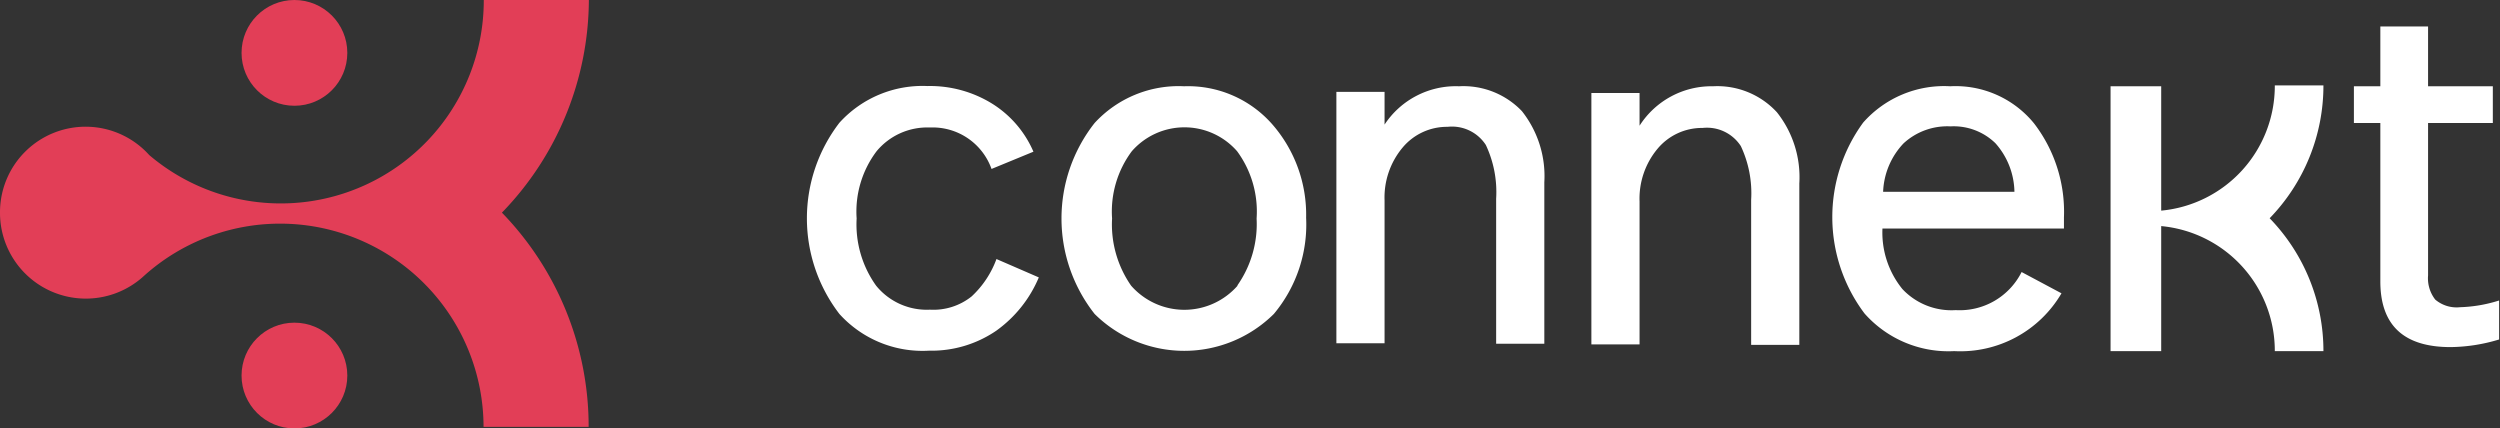 <svg id="Layer_1" data-name="Layer 1" xmlns="http://www.w3.org/2000/svg" viewBox="0 0 111.57 19.12"><rect x="0" y="0" width="111.57" height="19.12" fill="#333333" stroke="none"/><title>logo</title><circle cx="13.14" cy="2.36" r="2.36" style="fill:#e23e57"/><circle cx="13.14" cy="16.76" r="2.36" style="fill:#e23e57"/><path d="M170.49,190.44h-4.69a9.06,9.06,0,0,1-14.93,6.92,3.82,3.82,0,0,0-6.66,2.58s0,0,0,0,0,0,0,0a3.83,3.83,0,0,0,6.45,2.79h0a9.08,9.08,0,0,1,15.13,6.76h4.69a13.71,13.71,0,0,0-3.87-9.56A13.71,13.71,0,0,0,170.49,190.44Z" transform="translate(-144.21 -190.44)" style="fill:#e23e57"/><path d="M187.57,203.67a2.73,2.73,0,0,1-1.86.59,2.91,2.91,0,0,1-2.4-1.07,4.7,4.7,0,0,1-.87-3,4.47,4.47,0,0,1,.89-3,2.94,2.94,0,0,1,2.38-1.06,2.79,2.79,0,0,1,2.75,1.85l1.87-.77a4.73,4.73,0,0,0-1.82-2.13,5.27,5.27,0,0,0-2.91-.8,5,5,0,0,0-3.93,1.64,7,7,0,0,0,0,8.53,5,5,0,0,0,4,1.64,5.12,5.12,0,0,0,3-.89,5.57,5.57,0,0,0,1.9-2.38l-1.89-.82A4.29,4.29,0,0,1,187.57,203.67Zm9.49-9.38a5.09,5.09,0,0,0-4,1.64,6.88,6.88,0,0,0,0,8.52,5.68,5.68,0,0,0,8,0,6.22,6.22,0,0,0,1.44-4.29A6.13,6.13,0,0,0,201,196,5,5,0,0,0,197.05,194.29Zm2.38,8.9a3.16,3.16,0,0,1-4.75,0,4.78,4.78,0,0,1-.85-3,4.5,4.5,0,0,1,.88-3,3.12,3.12,0,0,1,4.7,0,4.54,4.54,0,0,1,.87,3A4.78,4.78,0,0,1,199.43,203.18Zm9.89-8.9A3.81,3.81,0,0,0,206,196v-1.46h-2.15v11.22H206v-6.38a3.47,3.47,0,0,1,.81-2.36,2.58,2.58,0,0,1,2-.92,1.8,1.8,0,0,1,1.71.81,4.93,4.93,0,0,1,.46,2.4v6.47h2.15v-7.2a4.67,4.67,0,0,0-1-3.18A3.61,3.61,0,0,0,209.32,194.29Zm11.34,0a3.81,3.81,0,0,0-3.29,1.76v-1.46h-2.15v11.22h2.15v-6.38a3.47,3.47,0,0,1,.81-2.36,2.58,2.58,0,0,1,2-.92,1.8,1.8,0,0,1,1.71.81,4.93,4.93,0,0,1,.46,2.4v6.47h2.15v-7.2a4.66,4.66,0,0,0-1-3.18A3.61,3.61,0,0,0,220.66,194.29Zm10.58,0a4.82,4.82,0,0,0-3.89,1.62,7.15,7.15,0,0,0,.06,8.52,5,5,0,0,0,4,1.68,5.23,5.23,0,0,0,4.79-2.58l-1.78-.95a3.09,3.09,0,0,1-2.94,1.7,3,3,0,0,1-2.38-.94,4,4,0,0,1-.89-2.7h8.1v-0.49a6.47,6.47,0,0,0-1.34-4.21A4.52,4.52,0,0,0,231.24,194.29Zm-3,4.71a3.32,3.32,0,0,1,.91-2.16,2.88,2.88,0,0,1,2.1-.76,2.67,2.67,0,0,1,2,.75,3.34,3.34,0,0,1,.85,2.17h-5.85ZM254,204.15a1.47,1.47,0,0,1-1.11-.34,1.55,1.55,0,0,1-.32-1.08v-6.8h2.89v-1.64h-2.89v-2.67h-2.13v2.67h-1.18v1.64h1.18V203q0,2.93,3.13,2.93a7.66,7.66,0,0,0,2.17-.34v-1.74A6.34,6.34,0,0,1,254,204.15Zm-8.27-9.89a5.59,5.59,0,0,1-5.07,5.58v-5.55h-2.26v11.82h2.26v-5.58a5.59,5.59,0,0,1,5.07,5.58h2.17a8.5,8.5,0,0,0-2.4-5.93,8.5,8.5,0,0,0,2.4-5.93h-2.17Z" transform="translate(-144.21 -190.44)" style="fill:#ffffff"/></svg>